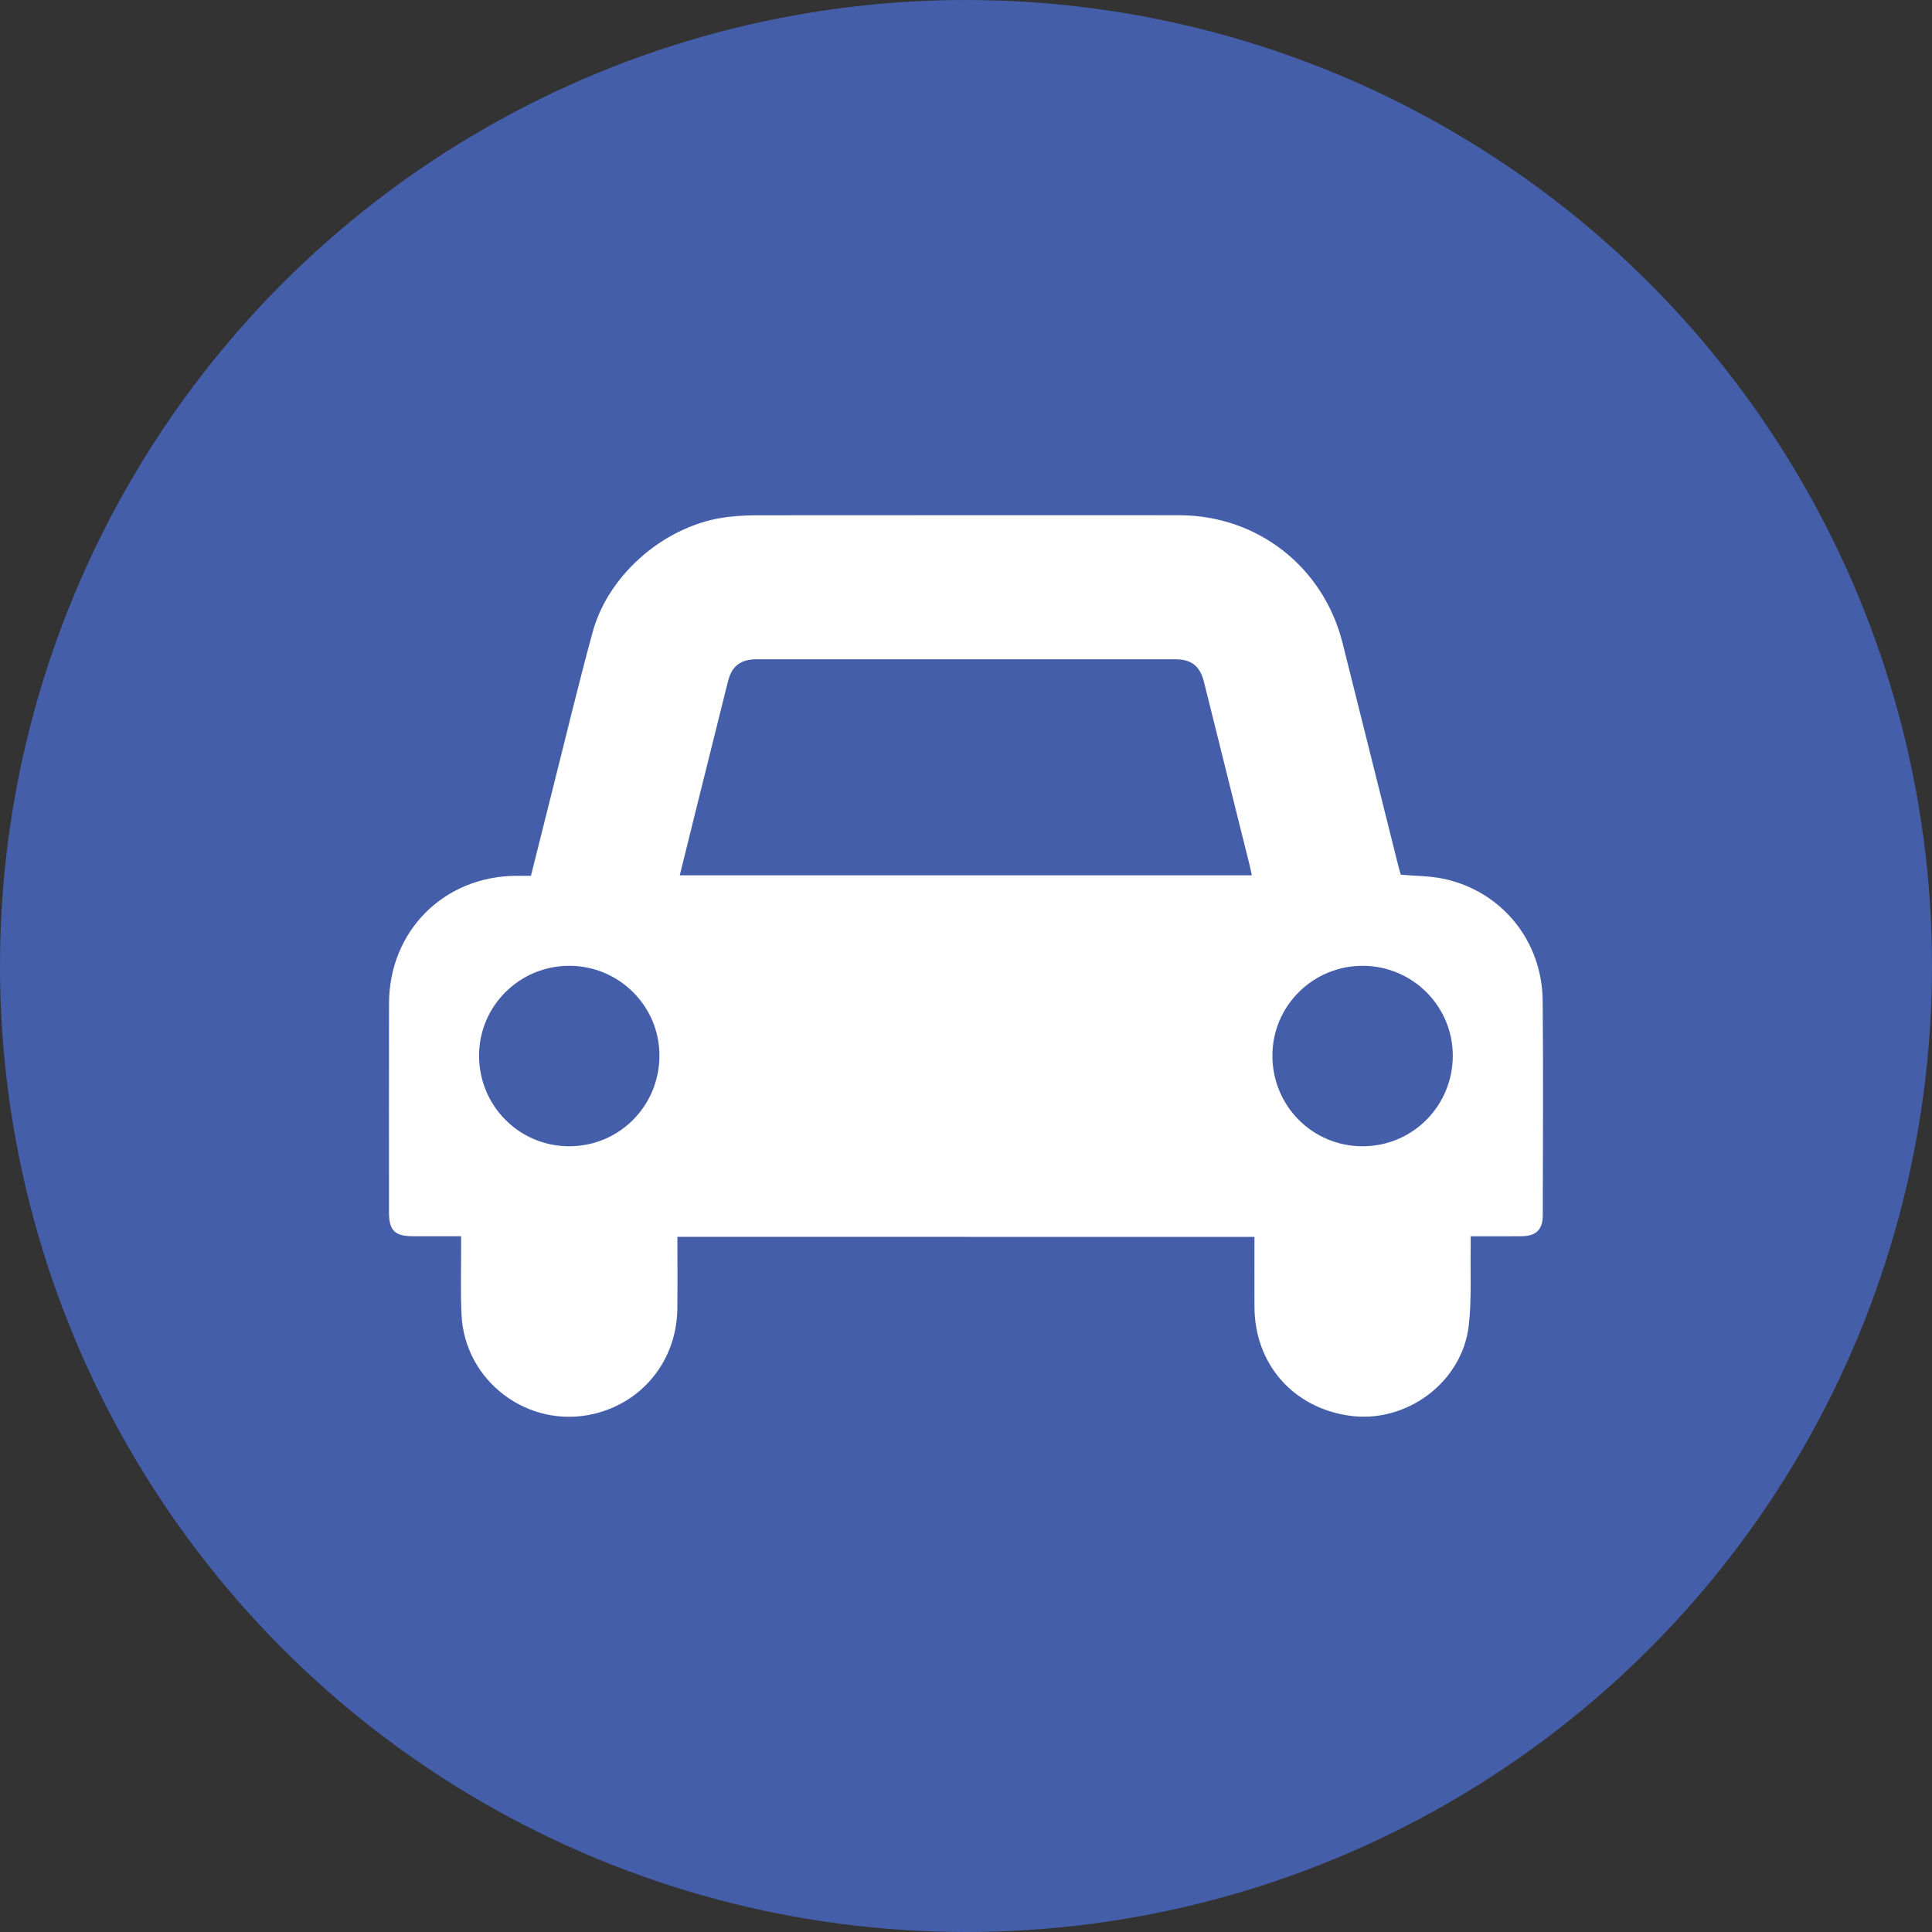 <?xml version="1.0" encoding="utf-8"?>
<!-- Generator: Adobe Illustrator 25.3.1, SVG Export Plug-In . SVG Version: 6.00 Build 0)  -->
<svg version="1.1" xmlns="http://www.w3.org/2000/svg" xmlns:xlink="http://www.w3.org/1999/xlink" x="0px" y="0px" width="150px"
	 height="150px" viewBox="0 0 150 150" style="enable-background:new 0 0 150 150;" xml:space="preserve">
<rect x="0" y="0" width="150" height="150" fill="#333333" stroke="none"/>
<style type="text/css">
	.st0{fill:#445EAA;}
	.st1{fill-rule:evenodd;clip-rule:evenodd;fill:#FFFFFF;}
</style>
<g id="レイヤー_1">
</g>
<g id="文字">
	<g>
		<circle class="st0" cx="75" cy="75" r="75"/>
		<g>
			<g>
				<path class="st1" d="M52.593,96.029c0,1.891,0.016,3.731-0.004,5.57c-0.04,3.998-2.688,7.305-6.537,8.187
					c-5.061,1.16-9.987-2.548-10.221-7.737c-0.079-1.769-0.025-3.545-0.03-5.317c-0.001-0.227,0-0.453,0-0.751
					c-1.293,0-2.523,0.002-3.752,0c-1.395-0.003-1.846-0.45-1.847-1.844c-0.001-5.412-0.009-10.824,0.002-16.235
					c0.012-5.618,4.256-9.869,9.866-9.903c0.371-0.002,0.741,0,1.153,0c0.58-2.319,1.146-4.597,1.721-6.874
					c1.016-4.02,1.977-8.055,3.07-12.054c1.263-4.613,5.815-8.415,10.551-8.941c0.716-0.08,1.439-0.123,2.16-0.123
					c10.939-0.008,21.88-0.008,32.82-0.005c6.095,0.002,11.22,4.021,12.696,9.94c1.45,5.809,2.904,11.616,4.359,17.424
					c0.049,0.199,0.116,0.394,0.16,0.545c1.138,0.102,2.247,0.091,3.308,0.315c4.51,0.954,7.661,4.806,7.705,9.47
					c0.052,5.551,0.017,11.103,0.008,16.655c-0.002,1.117-0.517,1.618-1.638,1.629c-1.283,0.013-2.565,0.003-3.958,0.003
					c0,0.269,0.005,0.513,0,0.757c-0.037,2.05,0.081,4.118-0.147,6.146c-0.498,4.438-4.851,7.658-9.28,7.027
					c-4.382-0.624-7.347-4.026-7.362-8.457c-0.007-1.793-0.001-3.585-0.001-5.425C82.462,96.029,67.571,96.029,52.593,96.029z
					 M52.776,67.96c14.834,0,29.603,0,44.416,0c-0.058-0.271-0.101-0.499-0.156-0.722c-1.186-4.764-2.374-9.528-3.56-14.293
					c-0.307-1.23-0.965-1.758-2.225-1.758c-10.843-0.001-21.685-0.001-32.528,0c-1.224,0-1.911,0.536-2.2,1.701
					c-0.782,3.139-1.565,6.277-2.347,9.416C53.711,64.175,53.25,66.047,52.776,67.96z M44.214,74.984
					c-3.865-0.008-7.007,3.104-7.02,6.95c-0.012,3.908,3.101,7.053,6.985,7.062c3.89,0.008,7.009-3.117,7.02-7.029
					C51.21,78.127,48.074,74.992,44.214,74.984z M98.789,81.947c-0.006,3.91,3.108,7.047,6.997,7.049
					c3.887,0.002,7.012-3.138,7.008-7.04c-0.003-3.849-3.137-6.969-6.999-6.971C101.933,74.982,98.794,78.101,98.789,81.947z"/>
			</g>
		</g>
	</g>
</g>
</svg>
